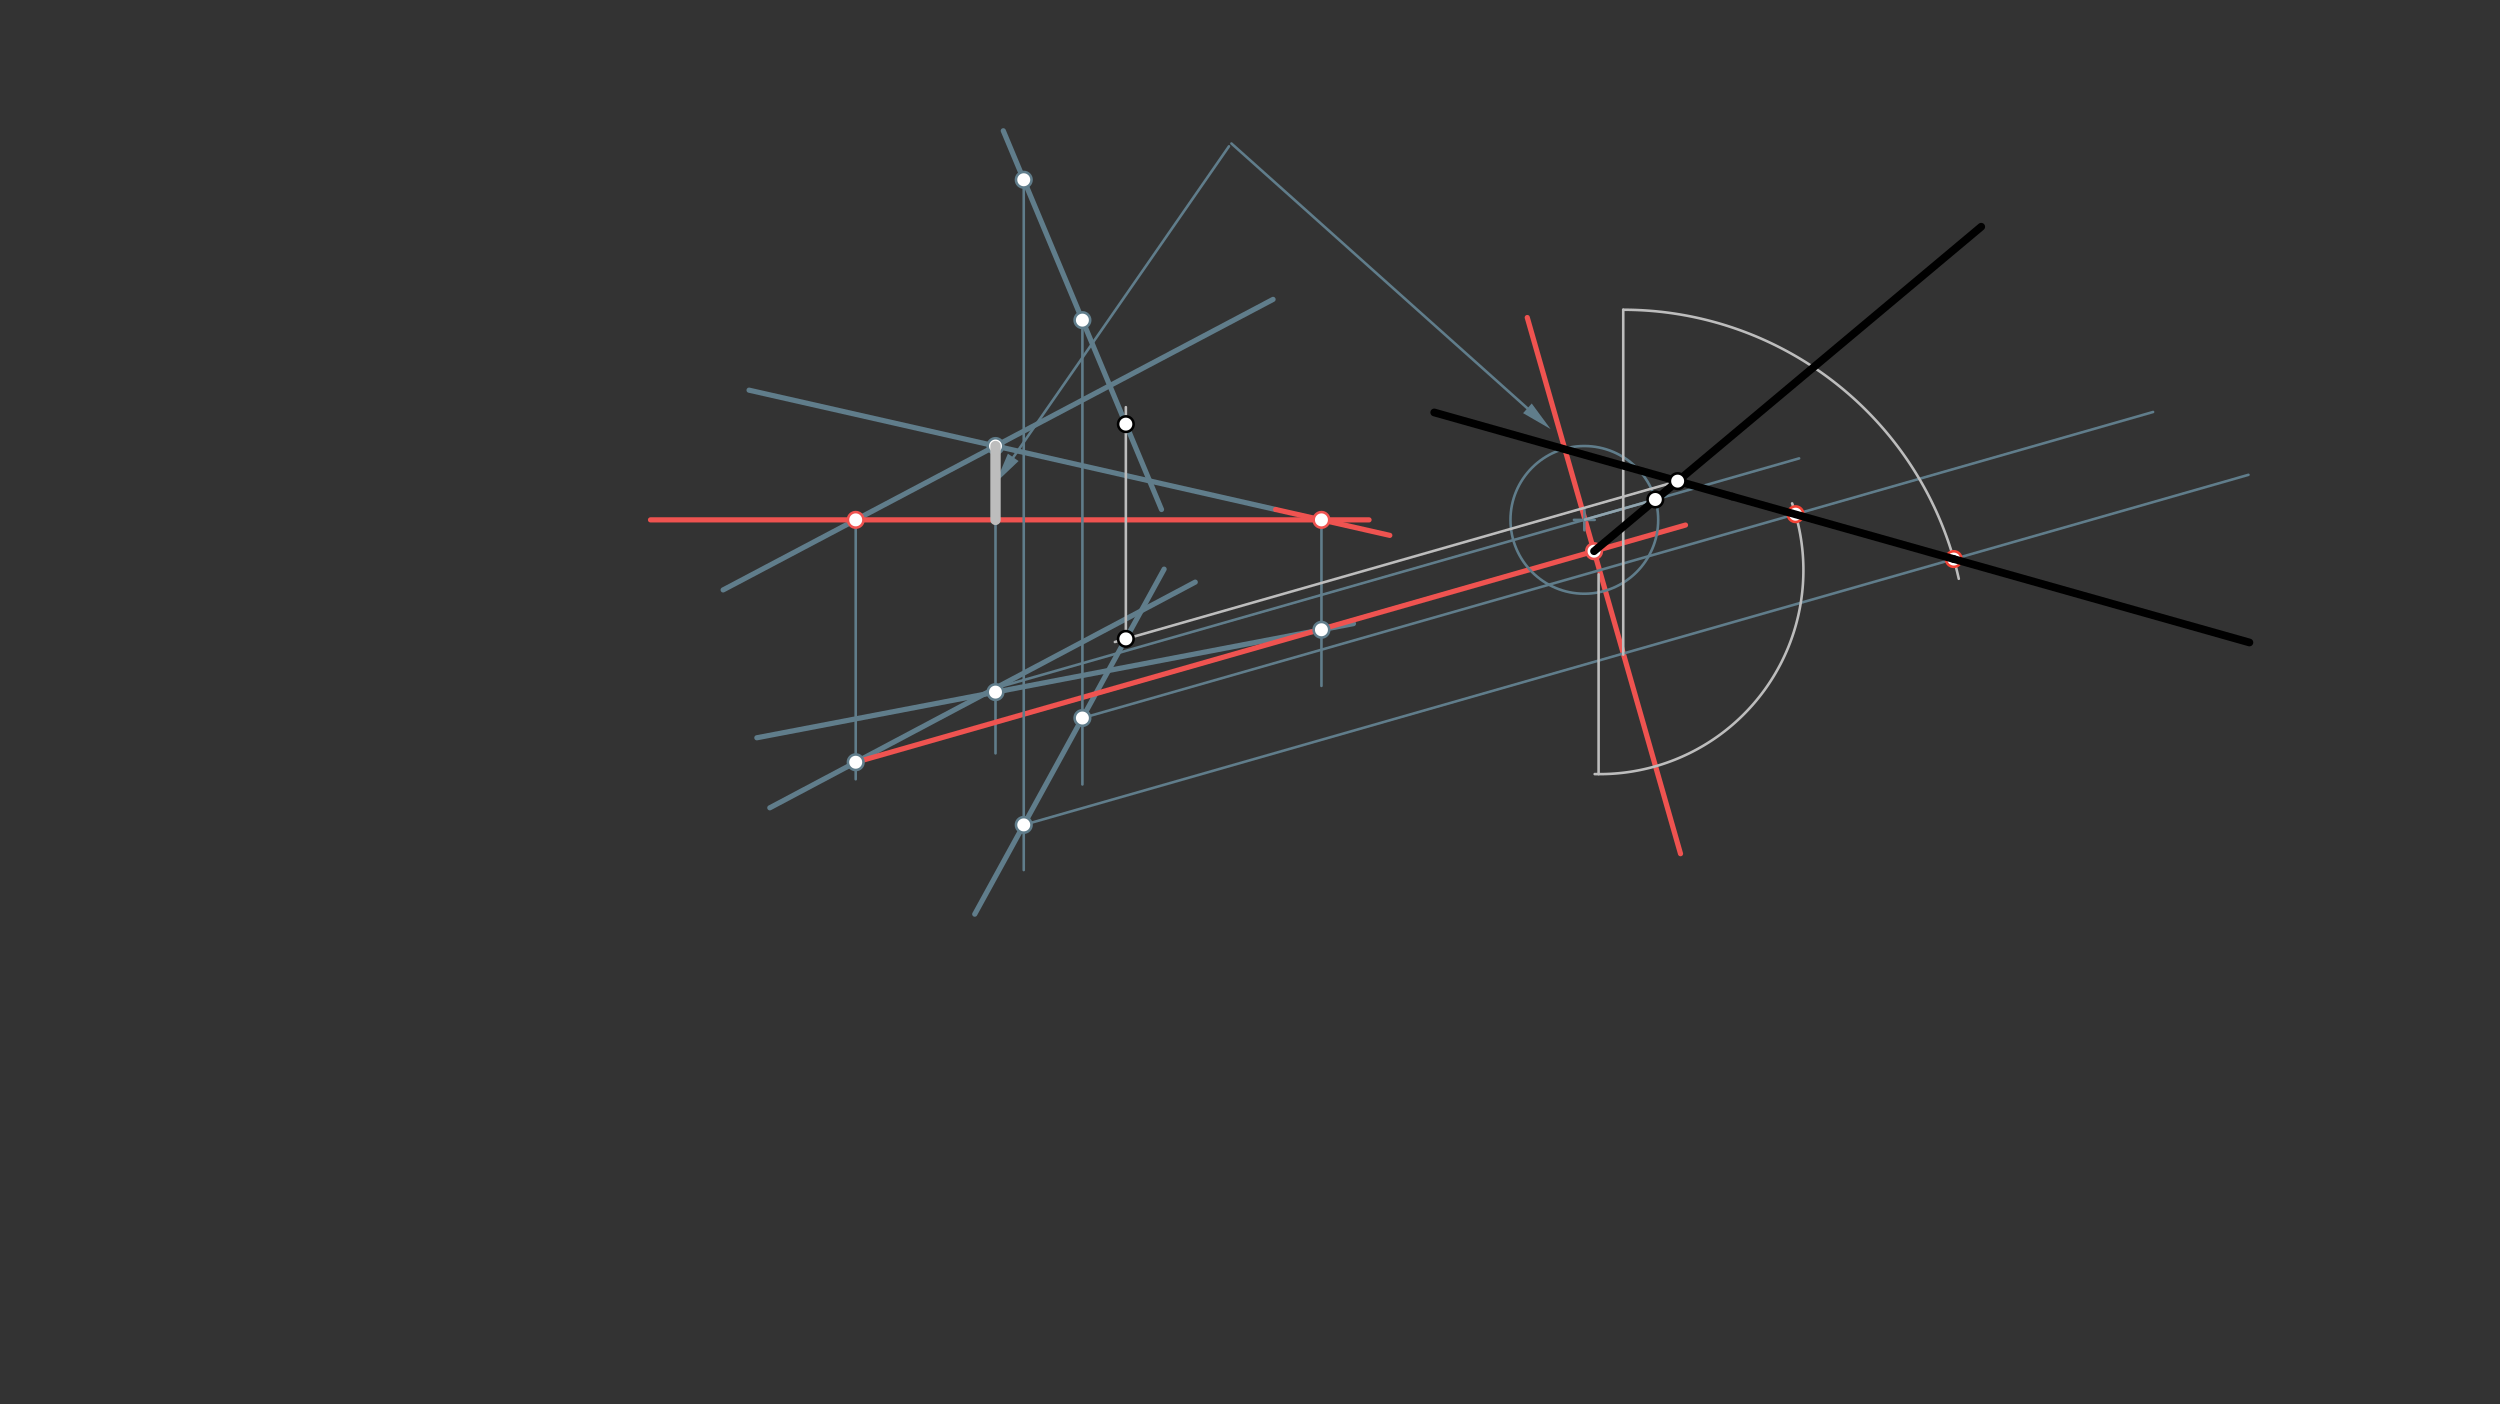 <svg xmlns="http://www.w3.org/2000/svg" class="svg--816" height="100%" preserveAspectRatio="xMidYMid meet" viewBox="0 0 963.78 541.417" width="100%"><rect x="0" y="0" width="963.78" height="541.417" fill="#333333" stroke="none"/><defs><marker id="marker-arrow" markerHeight="16" markerUnits="userSpaceOnUse" markerWidth="24" orient="auto-start-reverse" refX="24" refY="4" viewBox="0 0 24 8"><path d="M 0 0 L 24 4 L 0 8 z" stroke="inherit"></path></marker></defs><g class="aux-layer--949"><g class="element--733"><line stroke="#607D8B" stroke-dasharray="none" stroke-linecap="round" stroke-width="2" x1="288.778" x2="491.778" y1="150.417" y2="196.417"></line></g><g class="element--733"><line stroke="#607D8B" stroke-dasharray="none" stroke-linecap="round" stroke-width="2" x1="278.778" x2="490.778" y1="227.417" y2="115.417"></line></g><g class="element--733"><line stroke="#607D8B" stroke-dasharray="none" stroke-linecap="round" stroke-width="2" x1="386.778" x2="447.778" y1="50.417" y2="196.417"></line></g><g class="element--733"><line stroke="#607D8B" stroke-dasharray="none" stroke-linecap="round" stroke-width="2" x1="291.778" x2="521.778" y1="284.417" y2="240.417"></line></g><g class="element--733"><line stroke="#607D8B" stroke-dasharray="none" stroke-linecap="round" stroke-width="1" x1="383.779" x2="383.779" y1="171.944" y2="290.417"></line></g><g class="element--733"><line stroke="#607D8B" stroke-dasharray="none" stroke-linecap="round" stroke-width="2" x1="296.778" x2="460.778" y1="311.417" y2="224.417"></line></g><g class="element--733"><line stroke="#607D8B" stroke-dasharray="none" stroke-linecap="round" stroke-width="2" x1="448.778" x2="375.778" y1="219.417" y2="352.417"></line></g><g class="element--733"><line stroke="#EF5350" stroke-dasharray="none" stroke-linecap="round" stroke-width="2" x1="527.778" x2="250.778" y1="200.417" y2="200.417"></line></g><g class="element--733"><line stroke="#EF5350" stroke-dasharray="none" stroke-linecap="round" stroke-width="2" x1="491.778" x2="535.784" y1="196.417" y2="206.389"></line></g><g class="element--733"><line stroke="#607D8B" stroke-dasharray="none" stroke-linecap="round" stroke-width="1" x1="329.885" x2="329.885" y1="200.417" y2="300.417"></line></g><g class="element--733"><line stroke="#607D8B" stroke-dasharray="none" stroke-linecap="round" stroke-width="1" x1="509.43" x2="509.43" y1="200.417" y2="264.417"></line></g><g class="element--733"><line stroke="#EF5350" stroke-dasharray="none" stroke-linecap="round" stroke-width="2" x1="329.885" x2="649.778" y1="293.854" y2="202.417"></line></g><g class="element--733"><line stroke="#EF5350" stroke-dasharray="none" stroke-linecap="round" stroke-width="2" x1="588.778" x2="647.858" y1="122.417" y2="329.109"></line></g><g class="element--733"><line stroke="#607D8B" stroke-dasharray="none" stroke-linecap="round" stroke-width="1" x1="383.779" x2="693.576" y1="265.263" y2="176.712"></line></g><g class="element--733"><line stroke="#607D8B" stroke-dasharray="none" stroke-linecap="round" stroke-width="1" x1="473.778" x2="390.618" y1="56.417" y2="176.32"></line><path d="M383.779,186.18 l12,2.5 l0,-5 z" fill="#607D8B" stroke="#607D8B" stroke-width="0" transform="rotate(304.743, 383.779, 186.18)"></path></g><g class="element--733"><line stroke="#607D8B" stroke-dasharray="none" stroke-linecap="round" stroke-width="1" x1="474.741" x2="588.835" y1="55.331" y2="157.415"></line><path d="M597.778,165.417 l12,2.5 l0,-5 z" fill="#607D8B" stroke="#607D8B" stroke-width="0" transform="rotate(221.82, 597.778, 165.417)"></path></g><g class="element--733"><g class="center--a87"><line x1="606.779" y1="200.417" x2="614.779" y2="200.417" stroke="#607D8B" stroke-width="1" stroke-linecap="round"></line><line x1="610.779" y1="196.417" x2="610.779" y2="204.417" stroke="#607D8B" stroke-width="1" stroke-linecap="round"></line><circle class="hit--87b" cx="610.779" cy="200.417" r="4" stroke="none" fill="transparent"></circle></g><circle cx="610.779" cy="200.417" fill="none" r="28.473" stroke="#607D8B" stroke-dasharray="none" stroke-width="1"></circle></g><g class="element--733"><line stroke="#90A4AE" stroke-dasharray="none" stroke-linecap="round" stroke-width="1" x1="611.041" x2="638.145" y1="200.304" y2="192.556"></line></g><g class="element--733"><line stroke="#607D8B" stroke-dasharray="none" stroke-linecap="round" stroke-width="1" x1="394.667" x2="394.667" y1="69.299" y2="335.417"></line></g><g class="element--733"><line stroke="#607D8B" stroke-dasharray="none" stroke-linecap="round" stroke-width="1" x1="417.278" x2="417.278" y1="123.417" y2="302.417"></line></g><g class="element--733"><line stroke="#607D8B" stroke-dasharray="none" stroke-linecap="round" stroke-width="1" x1="417.278" x2="830.034" y1="276.807" y2="158.826"></line></g><g class="element--733"><line stroke="#607D8B" stroke-dasharray="none" stroke-linecap="round" stroke-width="1" x1="394.667" x2="866.809" y1="318.002" y2="183.047"></line></g><g class="element--733"><line stroke="#BDBDBD" stroke-dasharray="none" stroke-linecap="round" stroke-width="1" x1="625.778" x2="625.778" y1="119.417" y2="252.358"></line></g><g class="element--733"><line stroke="#BDBDBD" stroke-dasharray="none" stroke-linecap="round" stroke-width="1" x1="616.278" x2="616.278" y1="221.417" y2="298.417"></line></g><g class="element--733"><path d="M 625.778 119.417 A 132.526 132.526 0 0 1 755.131 223.12" fill="none" stroke="#BDBDBD" stroke-dasharray="none" stroke-linecap="round" stroke-width="1"></path></g><g class="element--733"><path d="M 614.778 298.417 A 78.611 78.611 0 0 0 690.893 194.07" fill="none" stroke="#BDBDBD" stroke-dasharray="none" stroke-linecap="round" stroke-width="1"></path></g><g class="element--733"><line stroke="#BDBDBD" stroke-dasharray="none" stroke-linecap="round" stroke-width="1" x1="646.754" x2="429.808" y1="185.484" y2="247.496"></line></g><g class="element--733"><line stroke="#BDBDBD" stroke-dasharray="none" stroke-linecap="round" stroke-width="1" x1="434.028" x2="434.028" y1="246.289" y2="156.972"></line></g><g class="element--733"><circle cx="383.779" cy="171.944" r="3" stroke="#607D8B" stroke-width="1" fill="#ffffff"></circle>}</g><g class="element--733"><circle cx="383.779" cy="266.816" r="3" stroke="#607D8B" stroke-width="1" fill="#ffffff"></circle>}</g><g class="element--733"><circle cx="329.885" cy="200.417" r="3" stroke="#EF5350" stroke-width="1" fill="#ffffff"></circle>}</g><g class="element--733"><circle cx="509.43" cy="200.417" r="3" stroke="#EF5350" stroke-width="1" fill="#ffffff"></circle>}</g><g class="element--733"><circle cx="329.885" cy="293.854" r="3" stroke="#607D8B" stroke-width="1" fill="#ffffff"></circle>}</g><g class="element--733"><circle cx="509.43" cy="242.779" r="3" stroke="#607D8B" stroke-width="1" fill="#ffffff"></circle>}</g><g class="element--733"><circle cx="614.525" cy="212.493" r="3" stroke="#EF5350" stroke-width="1" fill="#ffffff"></circle>}</g><g class="element--733"><circle cx="394.667" cy="69.299" r="3" stroke="#607D8B" stroke-width="1" fill="#ffffff"></circle>}</g><g class="element--733"><circle cx="417.278" cy="123.417" r="3" stroke="#607D8B" stroke-width="1" fill="#ffffff"></circle>}</g><g class="element--733"><circle cx="394.667" cy="318.002" r="3" stroke="#607D8B" stroke-width="1" fill="#ffffff"></circle>}</g><g class="element--733"><circle cx="417.278" cy="276.807" r="3" stroke="#607D8B" stroke-width="1" fill="#ffffff"></circle>}</g><g class="element--733"><circle cx="753.2" cy="215.52" r="3" stroke="#F44336" stroke-width="1" fill="#ffffff"></circle>}</g><g class="element--733"><circle cx="692.205" cy="198.223" r="3" stroke="#F44336" stroke-width="1" fill="#ffffff"></circle>}</g></g><g class="main-layer--75a"><g class="element--733"><line stroke="#BDBDBD" stroke-dasharray="none" stroke-linecap="round" stroke-width="4" x1="383.779" x2="383.779" y1="171.944" y2="200.417"></line></g><g class="element--733"><line stroke="#000000" stroke-dasharray="none" stroke-linecap="round" stroke-width="3" x1="614.525" x2="763.778" y1="212.493" y2="87.417"></line></g><g class="element--733"><line stroke="#000000" stroke-dasharray="none" stroke-linecap="round" stroke-width="3" x1="753.2" x2="667.778" y1="215.52" y2="191.417"></line></g><g class="element--733"><line stroke="#000000" stroke-dasharray="none" stroke-linecap="round" stroke-width="3" x1="667.778" x2="552.918" y1="191.417" y2="159.007"></line></g><g class="element--733"><line stroke="#000000" stroke-dasharray="none" stroke-linecap="round" stroke-width="3" x1="753.2" x2="867.165" y1="215.52" y2="247.678"></line></g><g class="element--733"><circle cx="638.145" cy="192.556" r="3" stroke="#000000" stroke-width="1" fill="#ffffff"></circle>}</g><g class="element--733"><circle cx="646.754" cy="185.484" r="3" stroke="#000000" stroke-width="1" fill="#ffffff"></circle>}</g><g class="element--733"><circle cx="434.028" cy="246.289" r="3" stroke="#000000" stroke-width="1" fill="#ffffff"></circle>}</g><g class="element--733"><circle cx="434.028" cy="163.508" r="3" stroke="#000000" stroke-width="1" fill="#ffffff"></circle>}</g></g><g class="snaps-layer--ac6"></g><g class="temp-layer--52d"></g></svg>